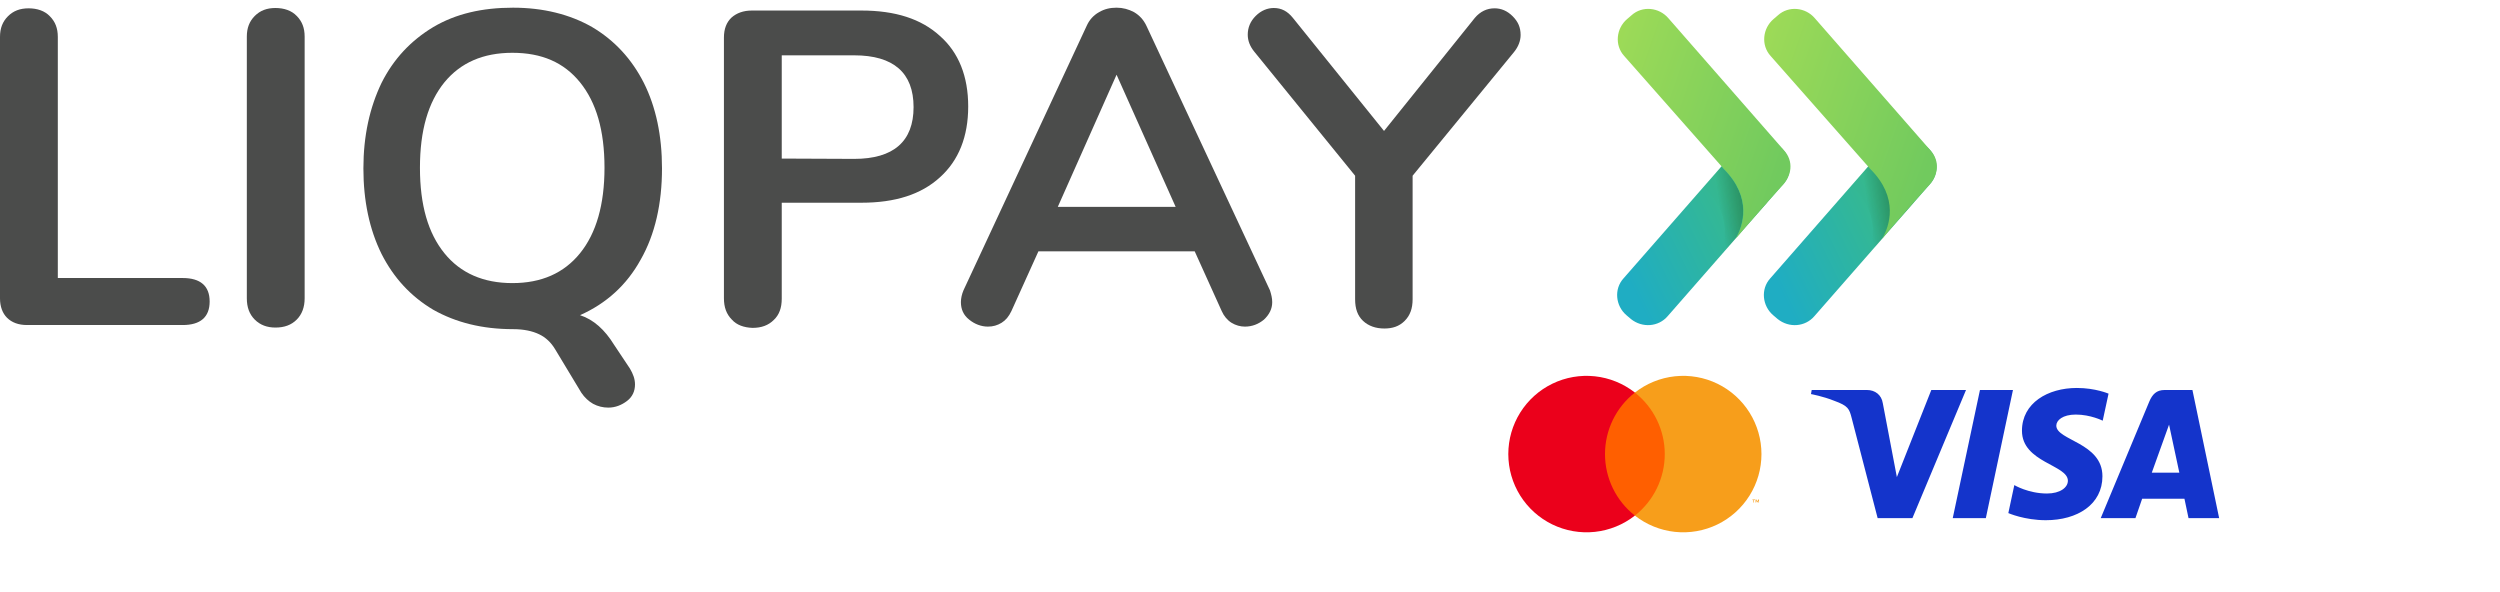 <svg width="245" height="58" viewBox="0 0 245 58" fill="none" xmlns="http://www.w3.org/2000/svg">
<g clip-path="url(#clip0_296_1580)">
<path fill-rule="evenodd" clip-rule="evenodd" d="M159.824 31.26L159.388 30.887C158.33 29.984 158.143 28.334 159.108 27.276L170.44 14.325C171.343 13.267 172.993 13.08 174.051 14.045L174.487 14.419C175.545 15.322 175.732 16.971 174.767 18.03L163.436 30.98C162.533 32.038 160.945 32.163 159.824 31.26Z" fill="url(#paint0_linear_296_1580)"/>
<path opacity="0.4" fill-rule="evenodd" clip-rule="evenodd" d="M168.914 16.567L168.696 16.318L166.953 18.31L167.14 18.528C170.129 21.516 168.852 24.536 168.167 25.595L168.416 25.314C168.821 24.847 169.444 24.131 170.098 23.353C170.782 22.17 171.748 19.369 168.914 16.567Z" fill="url(#paint1_linear_296_1580)"/>
<path opacity="0.4" fill-rule="evenodd" clip-rule="evenodd" d="M172.649 20.458L173.116 19.929C173.147 19.867 173.209 19.805 173.24 19.742C172.742 20.303 172.213 20.894 171.715 21.486C172.088 21.081 172.4 20.738 172.649 20.458Z" fill="url(#paint2_radial_296_1580)"/>
<path fill-rule="evenodd" clip-rule="evenodd" d="M174.828 14.73L163.497 1.78C162.594 0.722 160.944 0.535 159.886 1.5L159.45 1.874C158.391 2.776 158.205 4.426 159.17 5.485L168.727 16.318L168.945 16.567C171.778 19.4 170.813 22.202 170.097 23.385C170.657 22.731 171.217 22.077 171.747 21.486C172.245 20.894 172.774 20.303 173.272 19.742C173.77 19.182 174.237 18.653 174.548 18.31C175.638 17.252 175.793 15.789 174.828 14.73Z" fill="url(#paint3_linear_296_1580)"/>
<path fill-rule="evenodd" clip-rule="evenodd" d="M174.203 31.26L173.767 30.887C172.709 29.984 172.522 28.334 173.487 27.276L184.818 14.326C185.721 13.267 187.371 13.08 188.43 14.045L188.865 14.419C189.924 15.322 190.111 16.972 189.146 18.03L177.814 30.98C176.911 32.039 175.324 32.163 174.203 31.26Z" fill="url(#paint4_linear_296_1580)"/>
<path opacity="0.4" fill-rule="evenodd" clip-rule="evenodd" d="M183.417 16.442L183.199 16.193L181.456 18.185L181.643 18.403C184.631 21.392 183.355 24.412 182.67 25.47L182.919 25.19C183.324 24.723 183.946 24.007 184.6 23.229C185.285 22.046 186.25 19.244 183.417 16.442Z" fill="url(#paint5_linear_296_1580)"/>
<path opacity="0.4" fill-rule="evenodd" clip-rule="evenodd" d="M186.999 20.458L187.466 19.929C187.497 19.867 187.56 19.805 187.591 19.742C187.093 20.303 186.564 20.894 186.065 21.486C186.439 21.081 186.781 20.739 186.999 20.458Z" fill="url(#paint6_radial_296_1580)"/>
<path fill-rule="evenodd" clip-rule="evenodd" d="M189.179 14.73L177.847 1.78C176.945 0.722 175.295 0.535 174.236 1.5L173.801 1.874C172.742 2.777 172.555 4.426 173.52 5.485L183.077 16.318L183.295 16.567C186.128 19.4 185.163 22.202 184.447 23.385C185.007 22.731 185.568 22.077 186.097 21.486C186.595 20.894 187.125 20.303 187.623 19.742C188.121 19.182 188.588 18.653 188.899 18.311C189.988 17.252 190.144 15.789 189.179 14.73Z" fill="url(#paint7_linear_296_1580)"/>
<path fill-rule="evenodd" clip-rule="evenodd" d="M0.685 31.137C0.249 30.701 0 30.047 0 29.238V3.618C0 2.777 0.249 2.124 0.778 1.594C1.307 1.065 1.961 0.816 2.802 0.816C3.642 0.816 4.389 1.065 4.887 1.594C5.417 2.124 5.666 2.777 5.666 3.618V27.246H17.9C19.643 27.246 20.546 28.024 20.546 29.549C20.546 31.075 19.643 31.853 17.9 31.853H2.646C1.806 31.853 1.152 31.604 0.685 31.137Z" fill="#4B4C4B"/>
<path fill-rule="evenodd" clip-rule="evenodd" d="M24.968 31.323C24.439 30.794 24.189 30.109 24.189 29.237V3.586C24.189 2.745 24.439 2.092 24.968 1.562C25.497 1.033 26.151 0.784 26.991 0.784C27.832 0.784 28.579 1.033 29.077 1.562C29.606 2.092 29.855 2.745 29.855 3.586V29.237C29.855 30.078 29.606 30.794 29.077 31.323C28.548 31.852 27.863 32.101 26.991 32.101C26.182 32.101 25.497 31.852 24.968 31.323Z" fill="#4B4C4B"/>
<path fill-rule="evenodd" clip-rule="evenodd" d="M62.23 37.673C62.23 37.144 62.043 36.646 61.731 36.117L60.175 33.782C59.272 32.319 58.183 31.323 56.844 30.887C59.428 29.735 61.42 27.93 62.79 25.439C64.191 22.98 64.876 19.96 64.876 16.505C64.876 13.299 64.284 10.497 63.101 8.131C61.918 5.796 60.237 3.96 58.027 2.652C55.848 1.407 53.233 0.753 50.276 0.753C47.256 0.753 44.672 1.345 42.462 2.652C40.283 3.96 38.571 5.765 37.388 8.131C36.236 10.528 35.613 13.299 35.613 16.505C35.613 19.68 36.205 22.482 37.388 24.879C38.571 27.214 40.252 29.05 42.462 30.358C44.672 31.603 47.256 32.257 50.276 32.257C51.334 32.257 52.175 32.444 52.828 32.755C53.482 33.066 54.011 33.564 54.416 34.249L56.969 38.483C57.28 38.95 57.685 39.324 58.12 39.573C58.587 39.822 59.086 39.946 59.615 39.946C60.3 39.946 60.922 39.697 61.451 39.292C61.981 38.888 62.23 38.327 62.23 37.673ZM59.241 16.443C59.241 20.054 58.432 22.856 56.844 24.817C55.257 26.778 53.046 27.743 50.213 27.743C47.381 27.743 45.139 26.778 43.552 24.817C41.964 22.856 41.155 20.116 41.155 16.443C41.155 12.77 41.964 10.03 43.552 8.069C45.139 6.139 47.349 5.174 50.213 5.174C53.077 5.174 55.257 6.108 56.844 8.069C58.432 10.03 59.241 12.77 59.241 16.443Z" fill="#4B4C4B"/>
<path fill-rule="evenodd" clip-rule="evenodd" d="M70.945 29.237C70.945 30.109 71.194 30.794 71.724 31.323C72.191 31.852 72.906 32.101 73.747 32.132C74.619 32.132 75.303 31.883 75.833 31.354C76.362 30.856 76.611 30.171 76.611 29.268V19.867H84.425C87.724 19.867 90.277 19.058 92.114 17.377C93.95 15.726 94.884 13.392 94.884 10.434C94.884 7.477 93.95 5.142 92.114 3.524C90.277 1.843 87.724 1.033 84.425 1.033H73.685C72.844 1.033 72.191 1.282 71.692 1.718C71.194 2.185 70.945 2.839 70.945 3.679V29.237ZM89.53 10.497C89.53 13.859 87.569 15.571 83.709 15.571L76.611 15.54V5.422H83.709C87.569 5.422 89.53 7.135 89.53 10.497Z" fill="#4B4C4B"/>
<path fill-rule="evenodd" clip-rule="evenodd" d="M123.867 31.323C124.396 30.825 124.677 30.265 124.677 29.611C124.677 29.206 124.583 28.864 124.459 28.459L112.349 2.528C112.069 1.936 111.664 1.5 111.135 1.189C110.606 0.909 110.046 0.753 109.423 0.753C108.8 0.753 108.24 0.878 107.711 1.189C107.151 1.5 106.746 1.967 106.497 2.528L94.418 28.459C94.262 28.833 94.169 29.237 94.169 29.611C94.169 30.296 94.418 30.887 94.978 31.323C95.507 31.759 96.161 32.008 96.815 32.008C97.313 32.008 97.749 31.883 98.154 31.634C98.558 31.385 98.87 31.012 99.119 30.483L101.765 24.63H117.081L119.727 30.483C119.945 30.981 120.287 31.385 120.692 31.634C121.097 31.883 121.564 32.008 121.999 32.008C122.715 32.008 123.338 31.759 123.867 31.323ZM115.213 20.272H103.664L109.423 7.322L115.213 20.272Z" fill="#4B4C4B"/>
<path fill-rule="evenodd" clip-rule="evenodd" d="M146.467 0.815C147.121 0.815 147.712 1.064 148.242 1.593C148.771 2.123 149.02 2.683 149.02 3.43C149.02 3.991 148.802 4.582 148.366 5.111L138.436 17.221V29.33C138.436 30.233 138.187 30.918 137.657 31.447C137.128 31.977 136.475 32.194 135.665 32.194C134.825 32.194 134.109 31.945 133.579 31.447C133.05 30.949 132.801 30.264 132.801 29.33V17.221L122.933 5.08C122.497 4.551 122.279 3.991 122.279 3.399C122.279 2.714 122.528 2.092 123.058 1.562C123.587 1.033 124.209 0.784 124.832 0.784C125.579 0.784 126.171 1.095 126.7 1.749L135.634 12.832L144.537 1.749C145.066 1.127 145.72 0.815 146.467 0.815Z" fill="#4B4C4B"/>
<g clip-path="url(#clip1_296_1580)">
<path d="M163.573 38.472H156.864V50.528H163.573V38.472Z" fill="#FF5F00"/>
<path d="M157.291 44.5C157.29 43.339 157.553 42.193 158.06 41.149C158.567 40.105 159.306 39.189 160.219 38.472C159.088 37.584 157.73 37.031 156.299 36.877C154.869 36.724 153.424 36.976 152.13 37.604C150.836 38.233 149.746 39.213 148.982 40.433C148.219 41.652 147.814 43.062 147.814 44.5C147.814 45.939 148.219 47.348 148.982 48.568C149.746 49.787 150.836 50.767 152.13 51.396C153.424 52.024 154.869 52.276 156.299 52.123C157.73 51.969 159.088 51.416 160.219 50.528C159.306 49.811 158.567 48.896 158.06 47.851C157.553 46.807 157.29 45.661 157.291 44.5Z" fill="#EB001B"/>
<path d="M172.623 44.5C172.623 45.939 172.218 47.348 171.455 48.568C170.692 49.787 169.601 50.767 168.307 51.396C167.013 52.024 165.569 52.276 164.138 52.123C162.708 51.969 161.35 51.416 160.219 50.528C161.131 49.81 161.869 48.895 162.376 47.851C162.883 46.806 163.147 45.661 163.147 44.5C163.147 43.339 162.883 42.194 162.376 41.15C161.869 40.105 161.131 39.19 160.219 38.472C161.35 37.584 162.708 37.031 164.138 36.877C165.569 36.724 167.013 36.976 168.307 37.604C169.601 38.233 170.692 39.213 171.455 40.433C172.218 41.652 172.623 43.062 172.623 44.5Z" fill="#F79E1B"/>
<path d="M171.891 49.251V49.004H171.991V48.954H171.737V49.004H171.837V49.251H171.891ZM172.383 49.251V48.953H172.306L172.216 49.158L172.127 48.953H172.049V49.251H172.104V49.026L172.188 49.22H172.245L172.328 49.026V49.251H172.383Z" fill="#F79E1B"/>
</g>
<g clip-path="url(#clip2_296_1580)">
<path d="M203.53 38.02C200.69 38.02 198.152 39.492 198.152 42.212C198.152 45.331 202.653 45.546 202.653 47.113C202.653 47.773 201.897 48.364 200.605 48.364C198.773 48.364 197.403 47.539 197.403 47.539L196.817 50.283C196.817 50.283 198.395 50.98 200.49 50.98C203.595 50.98 206.038 49.436 206.038 46.67C206.038 43.374 201.518 43.165 201.518 41.711C201.518 41.194 202.139 40.627 203.427 40.627C204.88 40.627 206.065 41.228 206.065 41.228L206.638 38.577C206.638 38.577 205.348 38.02 203.529 38.02H203.53ZM177.545 38.22L177.477 38.62C177.477 38.62 178.671 38.839 179.748 39.275C181.133 39.775 181.232 40.067 181.465 40.971L184.008 50.774H187.417L192.669 38.22H189.268L185.893 46.755L184.516 39.52C184.39 38.692 183.75 38.22 182.968 38.22H177.546L177.545 38.22ZM194.036 38.22L191.369 50.774H194.612L197.27 38.22H194.036ZM212.125 38.22C211.343 38.22 210.928 38.639 210.624 39.37L205.873 50.774H209.274L209.932 48.873H214.075L214.475 50.774H217.476L214.858 38.22H212.125ZM212.567 41.612L213.575 46.323H210.875L212.568 41.612H212.567Z" fill="#1434CB"/>
</g>
</g>
<defs>
<linearGradient id="paint0_linear_296_1580" x1="163.364" y1="35.302" x2="179.089" y2="27.678" gradientUnits="userSpaceOnUse">
<stop stop-color="#1FADC3"/>
<stop offset="0.707" stop-color="#36B98F"/>
</linearGradient>
<linearGradient id="paint1_linear_296_1580" x1="168.886" y1="23.056" x2="171.825" y2="22.628" gradientUnits="userSpaceOnUse">
<stop stop-color="#123F06" stop-opacity="0.01"/>
<stop offset="1" stop-color="#123F06"/>
</linearGradient>
<radialGradient id="paint2_radial_296_1580" cx="0" cy="0" r="1" gradientUnits="userSpaceOnUse" gradientTransform="translate(166.405 22.077) scale(7.59 8.674)">
<stop offset="0.418" stop-color="#123F06" stop-opacity="0.01"/>
<stop offset="1" stop-color="#123F06"/>
</radialGradient>
<linearGradient id="paint3_linear_296_1580" x1="152.608" y1="18.032" x2="171.679" y2="24.622" gradientUnits="userSpaceOnUse">
<stop stop-color="#9FDB57"/>
<stop offset="1" stop-color="#71CA5E"/>
</linearGradient>
<linearGradient id="paint4_linear_296_1580" x1="177.728" y1="35.31" x2="193.454" y2="27.686" gradientUnits="userSpaceOnUse">
<stop stop-color="#1FADC3"/>
<stop offset="0.707" stop-color="#36B98F"/>
</linearGradient>
<linearGradient id="paint5_linear_296_1580" x1="183.388" y1="22.931" x2="186.328" y2="22.503" gradientUnits="userSpaceOnUse">
<stop stop-color="#123F06" stop-opacity="0.01"/>
<stop offset="1" stop-color="#123F06"/>
</linearGradient>
<radialGradient id="paint6_radial_296_1580" cx="0" cy="0" r="1" gradientUnits="userSpaceOnUse" gradientTransform="translate(180.768 22.077) scale(7.59 8.674)">
<stop offset="0.418" stop-color="#123F06" stop-opacity="0.01"/>
<stop offset="1" stop-color="#123F06"/>
</radialGradient>
<linearGradient id="paint7_linear_296_1580" x1="166.968" y1="18.037" x2="186.039" y2="24.628" gradientUnits="userSpaceOnUse">
<stop stop-color="#9FDB57"/>
<stop offset="1" stop-color="#71CA5E"/>
</linearGradient>
<clipPath id="clip0_296_1580">
<rect width="244.805" height="58" fill="white"/>
</clipPath>
<clipPath id="clip1_296_1580">
<rect width="32.457" height="23" fill="white" transform="translate(144 33)"/>
</clipPath>
<clipPath id="clip2_296_1580">
<rect width="40.039" height="13" fill="white" transform="translate(177.457 38)"/>
</clipPath>
</defs>
</svg>
